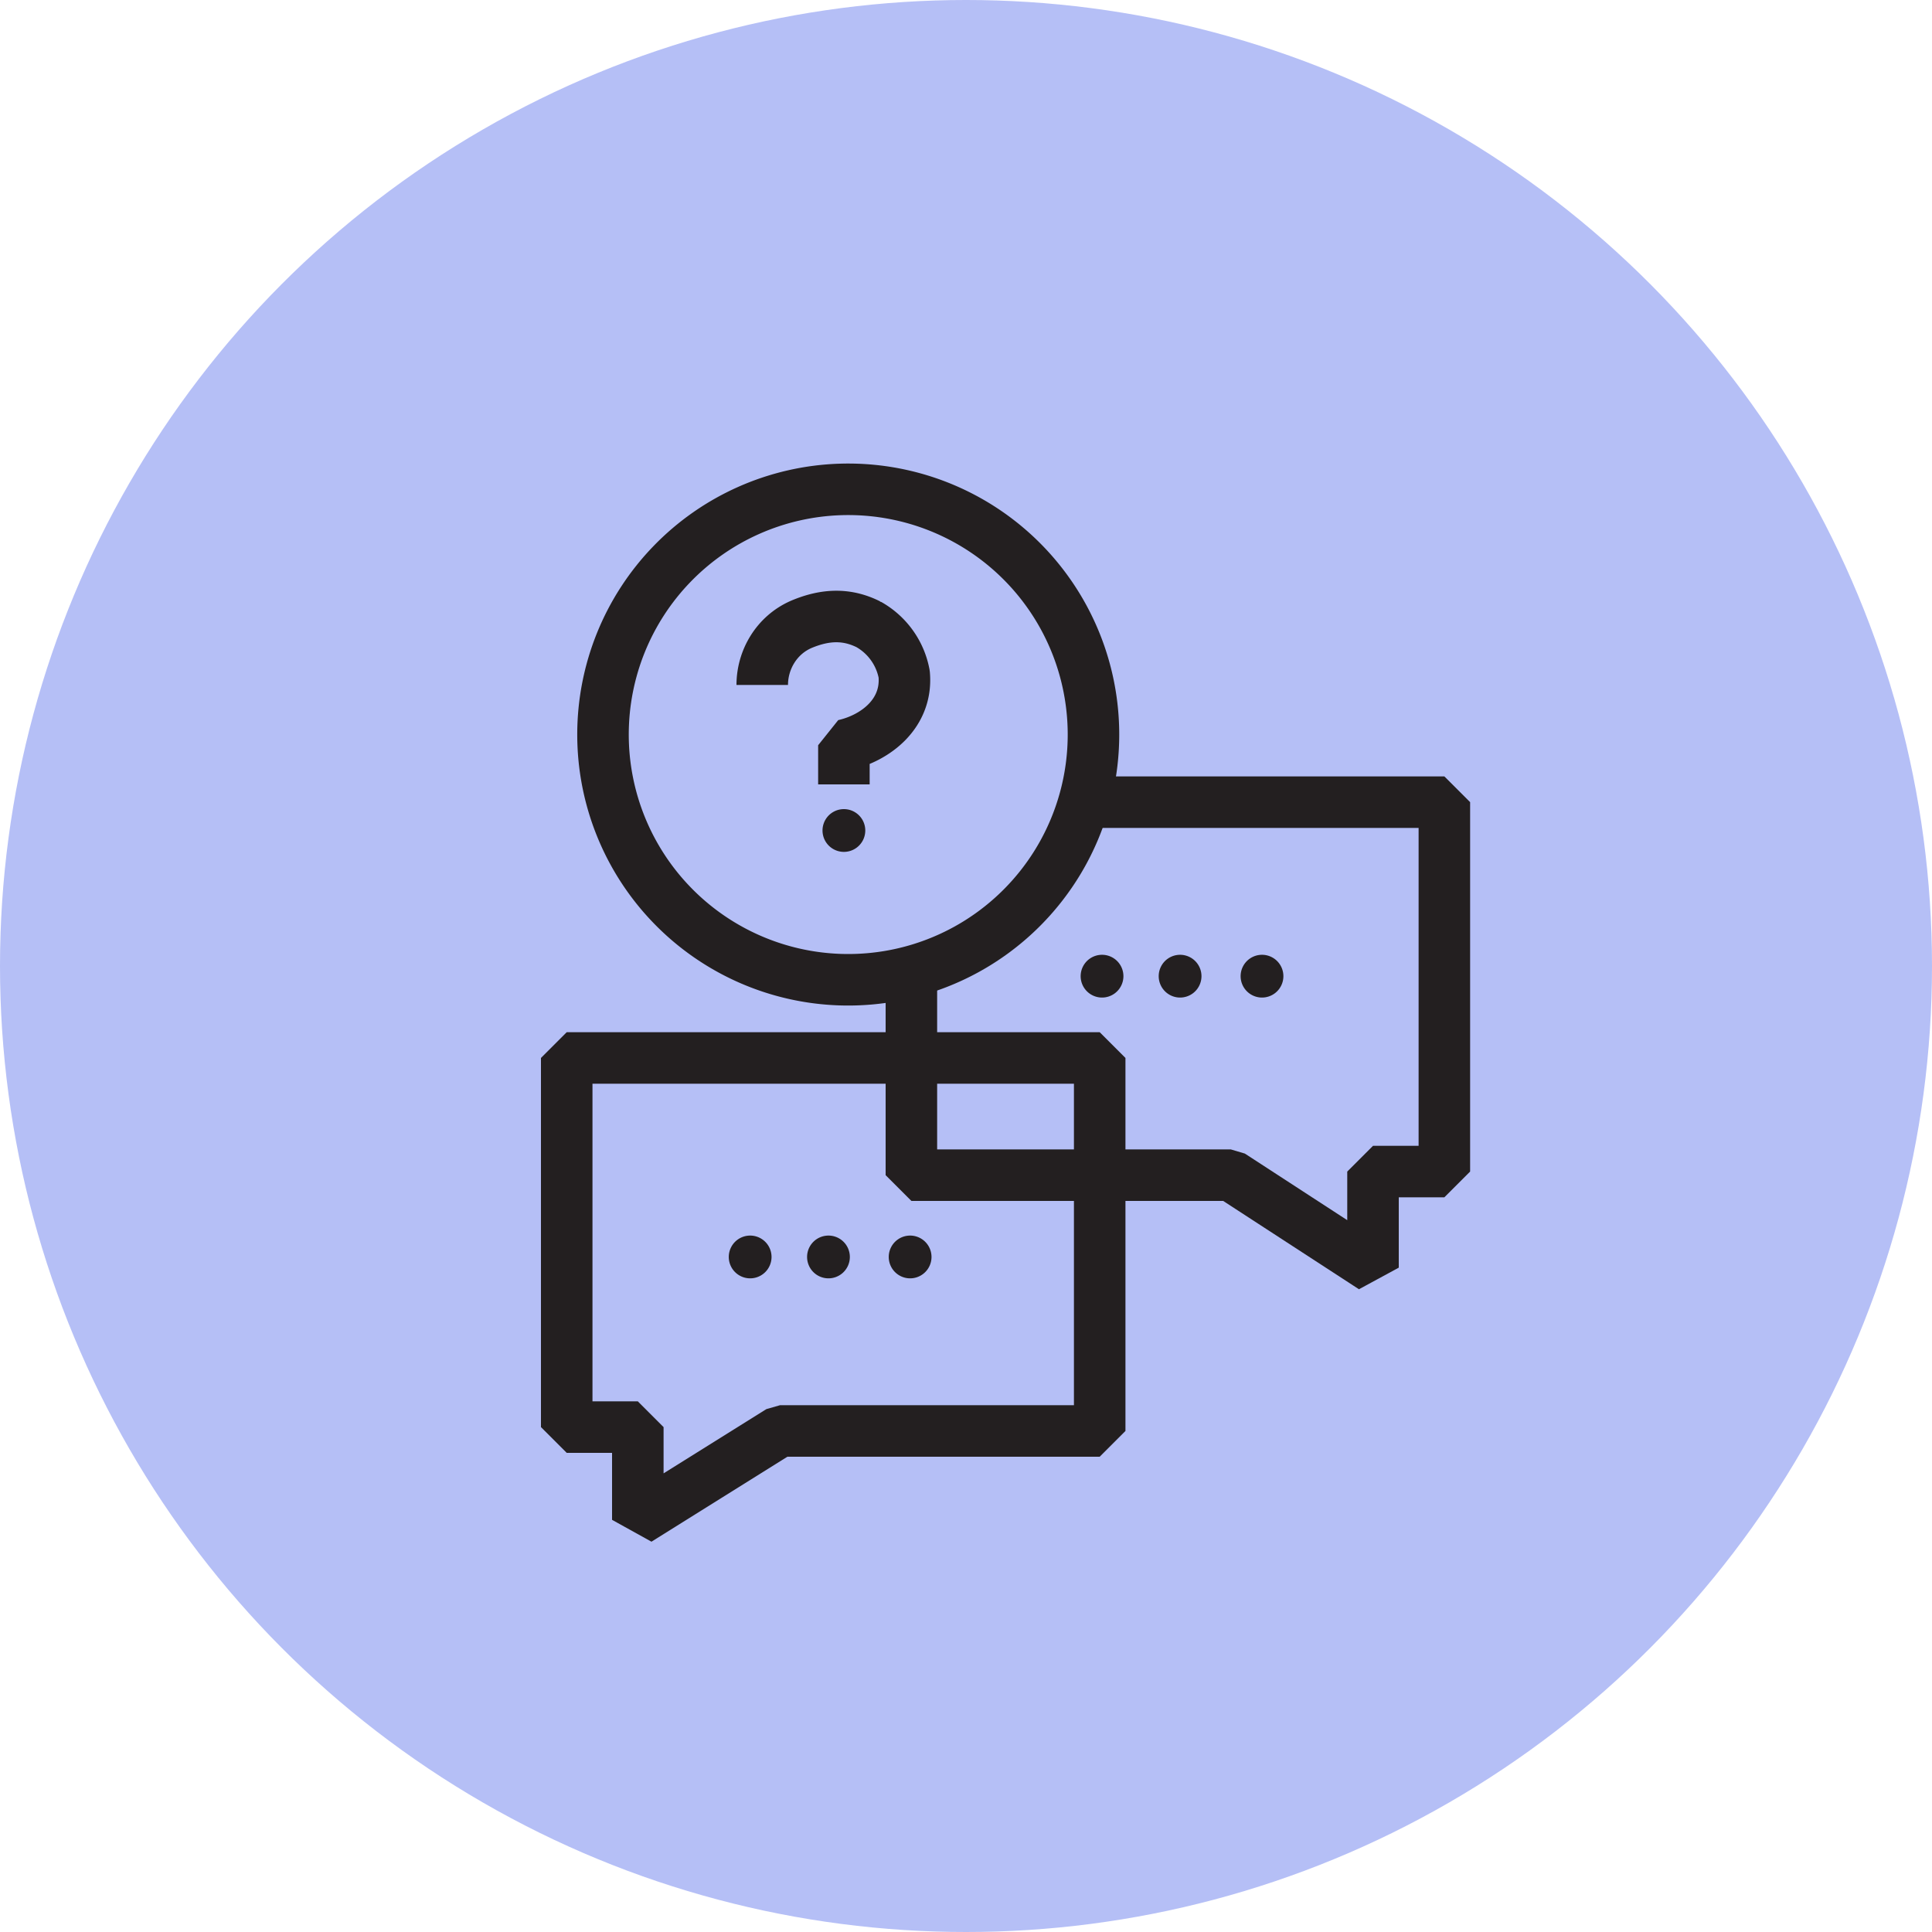 <svg xmlns="http://www.w3.org/2000/svg" width="75" height="75" fill="none" viewBox="0 0 75 75">
  <circle cx="37.5" cy="37.5" r="37.5" fill="#B5BFF6"/>
  <path stroke="#231F20" stroke-miterlimit="10" stroke-width="2" d="M32.62 38.03a9.52 9.52 0 1 0 0-19.03 9.52 9.52 0 0 0 0 19.03Z"/>
  <path stroke="#231F20" stroke-linejoin="bevel" stroke-width="2" d="M42 31.14h14.07v14.34H53.3v3.73l-5.52-3.59h-12.4v-7.86"/>
  <path stroke="#231F20" stroke-linejoin="bevel" stroke-width="2" d="M42.69 41.07H22V55.4h2.76V59l5.52-3.45h12.41V41.07Z"/>
  <path fill="#231F20" d="M32.76 33.07a.83.83 0 1 0 0-1.66.83.83 0 0 0 0 1.66Z"/>
  <path stroke="#231F20" stroke-linejoin="bevel" stroke-width="2" d="M29.59 26.59c0-.97.55-1.93 1.51-2.35.97-.41 1.8-.41 2.62 0a2.8 2.8 0 0 1 1.38 1.93c.14 1.52-1.1 2.48-2.34 2.76v1.52"/>
  <path fill="#231F20" d="M42.69 38.72a.83.83 0 1 0 0-1.65.83.83 0 0 0 0 1.65Zm3.03 0a.83.83 0 1 0 0-1.65.83.83 0 0 0 0 1.65Zm3.18 0a.83.83 0 1 0 0-1.65.83.83 0 0 0 0 1.65Zm-19.87 10.9a.83.83 0 1 0 0-1.65.83.83 0 0 0 0 1.65Zm3.04 0a.83.83 0 1 0 0-1.65.83.83 0 0 0 0 1.65Zm3.17 0a.83.83 0 1 0 0-1.65.83.83 0 0 0 0 1.65Z"/>
</svg>
